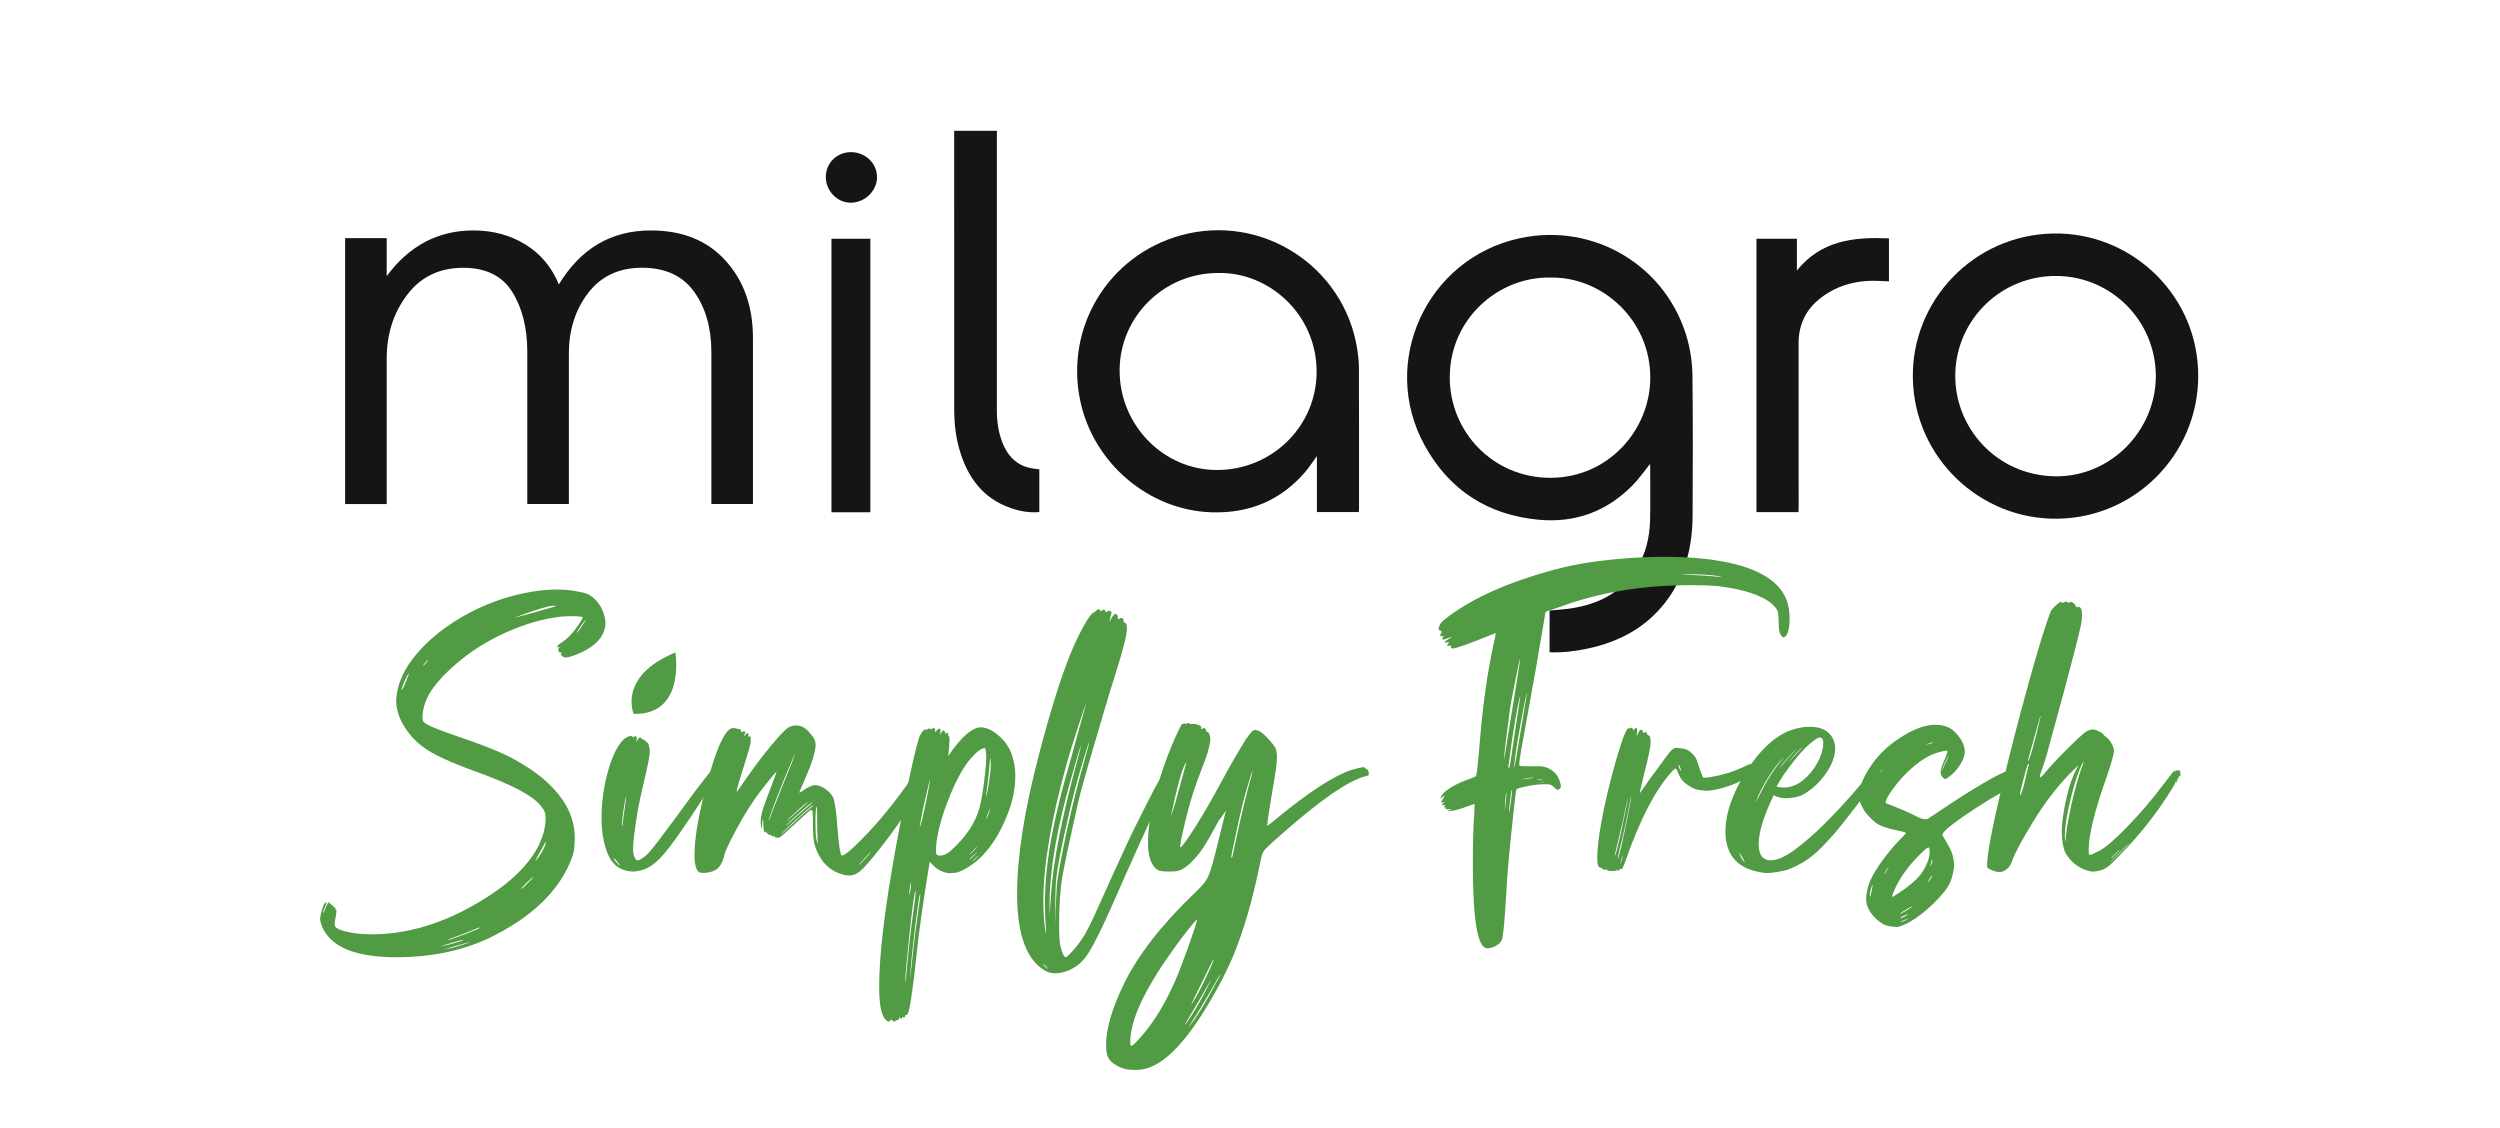 <?xml version="1.0" encoding="utf-8"?>
<!-- Generator: Adobe Illustrator 27.3.1, SVG Export Plug-In . SVG Version: 6.00 Build 0)  -->
<svg version="1.1" id="Layer_1" xmlns="http://www.w3.org/2000/svg" xmlns:xlink="http://www.w3.org/1999/xlink" x="0px" y="0px"
	 viewBox="0 0 5340 2409.9" style="enable-background:new 0 0 5340 2409.9;" xml:space="preserve">
<style type="text/css">
	.st0{fill:#151515;}
	.st1{fill:#519B45;}
</style>
<g>
	<g>
		<path class="st0" d="M3309.9,1393.2c0-29.9,0-59.1,0-89.1c15.1-1.5,30.3-2.3,45.2-4.5c57.1-8.6,105.7-32,138.5-81.8
			c21.4-32.5,30.1-69.1,31-107.4c0.9-38.5,0.2-77,0.2-115.4c0-1.5-0.2-3-0.3-4c-12.3,15.2-23.3,31.3-36.8,45.1
			c-55.4,56.5-123,81.5-201.7,74c-108.5-10.3-190.6-63.6-242.9-158.7c-97.8-177.6,4.4-399.3,202.4-442.4
			c160.4-34.9,317.8,60.5,359.7,219.2c6.3,24,9.7,49.4,9.9,74.2c1.1,99.8,0.8,199.6,0.3,299.3c-0.3,63.1-14.2,122.7-51.1,175.2
			c-42.5,60.5-102.5,93.6-173.6,108.6C3364.3,1391.1,3337.5,1394.3,3309.9,1393.2z M3311.4,592.9c-110-2.2-214.2,87.1-214.7,212.4
			c-0.5,116.7,92.2,215.2,214.6,215.3c123.7,0.1,213.2-101.7,213.7-213.2C3525.5,684,3422.8,590.7,3311.4,592.9z"/>
		<path class="st0" d="M2902.4,1093.8c-30,0-59.2,0-89.5,0c0-39,0-77.9,0-119.6c-9.2,12.7-16.1,23.5-24.4,33.2
			c-52.5,61.5-119.6,89.3-200.2,86.9c-133.5-4-252.1-103.9-280.7-237.2c-33.8-157.6,60-312,215.3-354.6
			c172.2-47.2,347.9,66,376,242.4c2.2,13.8,3.7,27.8,3.8,41.8c0.3,100.1,0.2,200.1,0.2,300.2
			C2902.7,1088.8,2902.5,1090.7,2902.4,1093.8z M2601.8,583.1c-115.9,0-210.2,93.4-210.3,208.3c-0.1,116.6,93.6,212.5,207.8,212.5
			c117.9,0.1,213.3-93.9,213-210.5C2812,670.3,2709.7,580.7,2601.8,583.1z"/>
		<path class="st0" d="M4695.4,803.2c-0.1,170.7-141.6,310.9-316.1,304.6c-164-6-299.3-144.3-293.3-316.5
			c5.6-161.9,142.6-298.1,316-292.4C4559.7,504.2,4695.5,633.9,4695.4,803.2z M4604.9,803.1c-0.5-117.4-93.7-210.7-208.1-213.6
			c-121-3-217.6,92.2-220.3,208.3c-2.7,115.9,88.6,218.4,214.5,219.6C4507.7,1018.6,4604.6,920.6,4604.9,803.1z"/>
		<path class="st0" d="M2220,1002.5c0,30.7,0,60.6,0,91.3c-21.4,1.8-41.7-1.8-61.4-8.7c-59.4-20.7-91.8-65.6-108.9-123.7
			c-8.3-28-11.4-56.8-11.5-85.8c-0.2-194.3-0.1-388.5-0.1-582.8c0-4.2,0-8.4,0-13.4c30.5,0,60.2,0,91.2,0c0,4.4,0,8.5,0,12.6
			c0,194.6,0,389.2,0,583.8c0,23.6,3,46.7,11.6,68.9c12.7,32.8,35.1,53.4,71.3,56.7C2214.5,1001.6,2216.7,1002,2220,1002.5z"/>
		<path class="st0" d="M3841.7,1093.9c-30.6,0-59.8,0-89.9,0c0-194.7,0-389,0-583.9c28.7,0,56.9,0,86.4,0c0,21.9,0,43.4,0,67.7
			c52.5-64.9,122.4-71.6,196.6-68.6c0,30.8,0,60.8,0,92c-4.9-0.3-10-0.5-15-0.8c-47.7-3.1-92.1,6.4-130.5,35.9
			c-31.6,24.3-47.6,56.8-47.5,97.1c0.2,116,0.1,232.1,0.1,348.1C3841.7,1085.3,3841.7,1089.1,3841.7,1093.9z"/>
		<g>
			<path class="st0" d="M1776,510c27.9,0,55.1,0,83.1,0c0,194.7,0,389.1,0,584.2c-27.6,0-55.1,0-83.1,0
				C1776,899.3,1776,704.9,1776,510z"/>
			<path class="st0" d="M1817.8,325c31,0.1,55.5,23.8,55.5,53.6c0,29.2-26.3,54.6-56.5,54.4c-28.8-0.2-53.1-25.6-52.9-55.4
				C1764.1,348,1787.8,324.9,1817.8,325z"/>
		</g>
		<g>
			<path class="st0" d="M1608.3,721.6v355h-88.8V752c0-51.6-12.3-94.5-36.8-128.7s-61.7-51.4-111.6-51.4c-49,0-87.3,18-114.8,53.9
				s-41.2,79.2-41.2,130v320.8h-88.8V752c0-51.6-10.8-94.5-32.3-128.7S1037.7,572,989.5,572c-50.7,0-90.7,19.2-119.8,57.7
				c-29.2,38.5-43.7,83.9-43.7,136.3v310.7h-88.8V508.6h88.8v81.2c48.2-65.1,109.9-97.6,185.1-97.6c41.4,0,78.4,9.9,110.9,29.8
				c32.5,19.9,56.4,48.4,71.7,85.6c46.5-76.9,112-115.4,196.5-115.4c67.6,0,120.9,21.6,159.8,64.7
				C1588.8,599.9,1608.3,654.8,1608.3,721.6z"/>
		</g>
	</g>
	<g>
		<g>
			<path class="st1" d="M846.9,2044.7c-87.6,0-140.5-21.8-159-65.5c-2.8-7.3-4.2-13.1-4.2-17.3c0.5-4.2,1.4-9,2.8-14.3
				c1.4-5.3,3-10,4.8-14.2c1.8-4.1,3.2-6.2,4.4-6.2c0.9,0.2,1.4,0.9,1.4,2.1c-0.2,1.4-1.5,5.1-3.9,11c-2.1,4.7-3.2,7.6-3.2,8.5
				l0.4,1.8l3.9-8.1c4-10.6,6.7-15.9,8.1-15.9c0.7,0,1.1,0.5,1.1,1.4l-1.1,3.2c0.7-0.5,1.4-0.9,2.1-1.2c0.7-0.4,1.3-0.5,1.8-0.5
				c0.2,0,0.4,0.3,0.5,0.9c0.1,0.6,0.2,1.2,0.4,1.8c0.1,0.6,1.1,0.9,3,0.9c0.7,0.2,1.1,0.8,1.2,1.6c0.1,0.8,0.3,1.5,0.5,2.1
				c0.2,0.6,1.3,0.9,3.2,0.9c0.5,0,0.8,0.9,1.1,2.8c0.2,1.9,0.7,2.9,1.4,3c0.7,0.1,1.1,0.9,1.1,2.3c-0.5,6.8-1.3,12.6-2.5,17.3
				c-0.7,3.5-1.2,6.8-1.4,9.9c0,1.9,0.2,3.5,0.7,4.8c0.5,1.3,1.2,2.4,2.1,3.4c5,4,14.8,7.4,29.6,10.3c14.7,2.8,30.3,4.2,46.6,4.2
				c77.2,0,154.7-23.6,232.6-70.8c33.3-20.1,60.2-40.4,80.7-60.9s35.4-40.7,44.6-60.5c9.2-19.8,13.8-38.6,13.8-56.3
				c0-5.2-0.8-9.7-2.3-13.5c-1.5-3.8-4.1-7.7-7.6-11.7c-16.1-21.7-62-46.1-137.7-73.3c-42.5-15.3-73.9-28.8-94.3-40.4
				c-20.4-11.6-36.6-25-48.7-40.4c-19.1-23.6-28.7-47.8-28.7-72.6c1.6-29.7,13.1-58.6,34.3-86.7c21.2-28.1,48.8-53.5,82.7-76.1
				c33.9-22.7,70.7-40.5,110.6-53.5c42.2-13.2,80.7-19.8,115.4-19.8c11.3,0,22.2,0.7,32.6,2.1c13.9,2.1,24,4.2,30.3,6.4
				c6.3,2.1,12.1,5.9,17.5,11.3c7.3,6.8,13.1,15,17.3,24.6c4.2,9.6,6.4,19.1,6.4,28.5c-1.7,30.4-25.7,53.7-72.2,69.7
				c-5.2,1.7-9.4,2.5-12.7,2.5c-3.3-0.2-5.9-1.2-7.8-3c-1.9-1.8-2.8-3.2-2.8-4.4c0-0.7,0.2-1.2,0.7-1.4c0.5-0.2,1.1-0.6,1.8-1.1
				c0-0.2-0.8-0.5-2.5-0.7c-2.8,0-4.2-0.5-4.2-1.4l0.4-1.1c0-0.7-0.3-1.2-0.9-1.4c-0.6-0.2-0.9-0.6-0.9-1.1c0.2-2.4,1.5-4.5,3.9-6.4
				l-4.6,0.4c-0.9-0.2-1.4-0.7-1.4-1.4c0.5-2.4,3.7-5.3,9.6-8.9c12.5-8,24.4-20.5,35.8-37.5c6.4-10.1,9.6-15.5,9.6-15.9
				c0-1.9-7.7-2.8-23-2.8c-7.3,0-14.6,0.2-21.9,0.7c-38.5,4.2-78,15.5-118.6,33.6c-40.6,18.2-76.7,41-108.3,68.3
				c-21.2,18.2-38.1,36.2-50.6,54.2c-12.5,17.9-19.4,37.6-20.5,59.1c0.2,3.5,0.9,6.4,1.9,8.5c1.1,2.1,4.2,4.6,9.4,7.4
				c9.4,5.4,34,14.9,73.6,28.3c33,11.3,59.9,21.5,80.5,30.6c20.6,9.1,39.5,19.2,56.5,30.3c32.3,20.3,57.7,43.4,76.1,69.2
				c18.4,25.8,27.6,54,27.6,84.4c-0.5,10.6-0.9,17.9-1.4,21.9c-0.5,5-1.7,10.3-3.5,15.9c-25.7,72.7-86.7,131.8-183,177.4
				C982.4,2031.8,918.2,2044.7,846.9,2044.7z M857.9,1474c1.6,0,6.8-11.6,15.6-34.7v-0.7c-1.2,0.2-4,5-8.3,14.2
				c-4.4,9.2-6.8,16.1-7.3,20.5V1474z M903.6,1422.7c0.5,0,2.5-2.1,6-6.2c3.5-4.1,5.4-6.5,5.7-7.3c-1.9,1.2-3.7,2.7-5.5,4.6
				c-1.8,1.9-3.2,3.7-4.4,5.3c-1.2,1.7-1.9,2.8-2.1,3.5H903.6z M940.4,2021.7c7.3-1.4,14.7-3.1,22.3-5.1c7.6-2,13.9-3.8,19.1-5.5
				c5.2-1.7,8-2.8,8.5-3.5l-0.4-0.4c-1.7,0-10.2,2.3-25.5,6.9C949.1,2018.7,941.1,2021.2,940.4,2021.7z M949.6,2028
				c0.9,0,4.8-0.8,11.5-2.3c6.7-1.5,15.4-4,26-7.3c10.6-3.3,16-5.3,16.3-6c-0.5,0-2.7,0.5-6.5,1.6c-3.9,1.1-8.9,2.5-14.9,4.2
				c-6,1.8-10.7,3.1-14,3.9C964.7,2023,958.6,2025,949.6,2028z M957.1,2007.9c2.1,0,13.7-4,34.9-12c21.1-8,32.2-12.9,33.1-14.5
				l-0.7-0.4l-4.2,1.4c-3.3,1.6-16.5,7-39.7,15.9c-16.1,5.7-24.1,8.9-24.1,9.6H957.1z M1098,1319.6c1.9-0.2,17-4.2,45.3-12
				c29.3-8.3,43.9-12.5,43.9-12.7c-0.2-0.5-0.7-0.8-1.2-0.9c-0.6-0.1-1.2-0.2-1.8-0.2c-0.6,0-1.1,0-1.6,0c-9.9,0-34.2,7.2-72.9,21.6
				C1103,1318,1099.1,1319.4,1098,1319.6z M1112.8,1898.8c2.4-0.7,6.6-4.2,12.7-10.6c8-7.8,12.6-13,13.8-15.6
				c-0.7,0-4.2,3.2-10.6,9.6l-5,4.6C1116.5,1894.1,1112.8,1898.1,1112.8,1898.8z M1143.6,1839c0.2,0,1.1-0.9,2.5-2.7
				c1.4-1.8,3.2-4.1,5.3-6.9c3.8-5.2,7.1-10.9,10.1-17c2.9-6.1,4.7-10.9,5.1-14.2v-0.4c-0.9,0-5.3,7.3-13.1,21.9
				c-5.7,10.4-9,16.6-9.9,18.8V1839z M1232.1,1351.8c1.6-1.2,5.1-5.7,10.4-13.6c5.3-7.9,8.2-12.6,8.7-14c-0.7,0-2.1,1.4-4.1,4.1
				c-2,2.7-4.3,5.9-6.9,9.6c-2.6,3.7-4.6,6.7-6,9c-1.4,2.4-2.2,3.9-2.5,4.6L1232.1,1351.8z"/>
			<path class="st1" d="M1352.1,1861.7c-3.1,0-7.1-0.5-12-1.4c-19.8-3.8-34-16.4-42.5-37.9c-8.5-21.5-12.7-46.4-12.7-74.7
				c0-33.5,4.4-66.4,13.3-98.6c8.9-32.2,19.6-54.9,32.4-68.2c2.8-2.8,5.8-5,9-6.5c3.2-1.5,5.8-2.3,8-2.3c1.6,0,2.8,0.5,3.5,1.4
				c0.2,0.7,0.7,1.1,1.4,1.1c0.5,0,1.2-0.4,2.1-1.1c0.9-0.7,1.8-1.1,2.5-1.1c2.1,0.2,3.2,2,3.2,5.3l-1.1,7.8c0.2,0,0.9-1.3,2.1-3.9
				c1.9-4.2,3.8-6.4,5.7-6.4c0.9,0,2,0.7,3.2,2.1c0.7,0.7,1.5,1.4,2.3,1.9c0.8,0.6,1.5,0.9,1.9,0.9h0.7c0.5,0,1.1,0.2,1.8,0.7
				c0.7,0.5,1.3,1.1,1.8,1.8c0.5,1.2,1.1,2.1,1.9,2.7c0.8,0.6,1.5,0.9,1.9,0.9c0.7,0,1.5,1,2.3,3c0.8,2,1.5,4.4,2.1,7.3
				c0.6,2.8,0.9,5.7,0.9,8.5s-0.3,6.4-0.9,10.8c-0.6,4.4-1.8,10.9-3.7,19.6c-1.9,8.7-4.6,20.8-8.1,36.1c-5.9,25-10.2,44.7-12.7,59.1
				c-2.6,14.4-5.1,30.8-7.4,49.2c-1.9,14.4-2.8,25.5-2.8,33.3c0,9,1.4,15.6,4.2,19.8c1.4,3.1,3.3,4.6,5.7,4.6
				c2.4,0,5.8-1.5,10.3-4.6c4-2.4,8.4-6.2,13.3-11.5c4.8-5.3,11.6-13.6,20.2-24.8c8.6-11.2,20.5-27.1,35.6-47.6
				c18.6-25.7,32.9-45.2,42.8-58.4c9.9-13.2,21-27.5,33.3-42.8c1.9-2.4,3.8-4.4,5.7-6c1.9-1.6,3.4-2.6,4.6-2.8c0.9,0,2,0,3.2,0
				c1.2,0,2.2-0.1,3.2-0.4h0.7c1.9,0,3.4,0.8,4.6,2.5l0.4,1.1c0,1.4-1.9,5.4-5.8,11.9c-3.9,6.5-11,17.8-21.4,33.8
				c-29.5,45.8-52.9,80.7-70.3,104.8s-31.6,40.8-42.8,50.1c-11.2,9.3-22.4,14.9-33.5,16.8c-3.3,0.7-6,1.2-8,1.6
				C1356,1861.5,1354,1861.7,1352.1,1861.7z M1324.5,1848.9c0-0.5-1.4-2.5-4.2-6c-1.4-1.9-2.8-3.6-4.2-5.1c-1.4-1.5-2.5-2.7-3.2-3.4
				l-1.8-1.4l-0.4,0.4l1.1,2.5c0.7,1.2,2,2.8,3.9,5c1.9,2.1,3.7,4,5.5,5.7C1322.9,1848.1,1324.1,1848.9,1324.5,1848.9z
				 M1328.8,1764.6c0.5,0,0.9-2.5,1.4-7.4c0.5-3.5,1.1-8.5,1.9-14.9c0.8-6.4,1.7-12.6,2.7-18.8c0.7-5.4,1.4-10.2,1.9-14.3
				c0.6-4.1,0.9-6.7,0.9-7.6v-0.4c-0.5,0-1.2,2.7-2.3,8c-1.1,5.3-2.1,11.6-3.2,18.8c-1.1,7.2-1.9,14.2-2.7,20.9
				c-0.7,6.7-1.1,11.4-1.1,14L1328.8,1764.6z"/>
			<path class="st1" d="M1814.5,1870.1c-4.7,0-10-0.8-15.9-2.5c-29.3-8.7-49-30.4-59.1-65.1c-2.1-7.3-3.2-24.1-3.2-50.3
				c0-14.9-0.8-22.3-2.5-22.3c-1.4,0-3.7,1.3-6.9,3.9c-3.2,2.6-14.1,12.5-32.7,29.7c-16.3,15.1-25.4,23.2-27.3,24.3
				c-1.9,1.1-4,1.6-6.4,1.6c-3.8,0-5.7-0.6-5.7-1.8l0.4-1.1l-0.7-0.4l-3.9,0.7c-0.9,0-1.4-0.4-1.4-1.1c0-0.7-1.7-1.5-5.1-2.5
				c-3.4-0.9-5.7-2.7-6.9-5.3c-0.5-1.2-0.8-1.8-1.1-1.8c-0.2,0-0.4,0.4-0.5,1.1c-0.1,0.7-0.3,1.1-0.5,1.1c-3.1,0-4.6-5.8-4.6-17.3
				c0-7.1-0.4-10.6-1.1-10.6c-0.5,0-0.9,3.1-1.2,9.2c-0.4,6.1-0.9,9.2-1.6,9.2c-0.9,0-1.5-4.1-1.8-12.4c0-8.3,1.5-17.4,4.6-27.4
				c3.1-10,9.2-26.8,18.4-50.4c7.3-19.1,11-29.1,11-30.1c-1.7,0.5-10.4,10.7-26.2,30.8c-20.8,26.2-40,55.7-57.7,88.5
				c-15.3,28.3-24.3,46.9-26.9,55.6c-4.2,19.4-11.5,31.3-21.6,35.8c-6.6,3.5-14.7,5.3-24.4,5.3c-3.8,0-6.7-0.5-8.9-1.4
				c-6.4-5.2-9.6-17.3-9.6-36.5c0-33.3,7-77.2,20.9-131.7c23.6-93.2,44.1-139.8,61.6-139.8c3.1,0,5.9,0.5,8.5,1.4
				c0.5,0.5,1.8,0.7,4.1,0.7c2.2,0,3.5,1.1,3.9,3.4c0.4,2.2,0.9,3.4,1.6,3.4c2.4-1.2,4.1-1.8,5.3-1.8c1.9,0,2.8,0.6,2.8,1.8
				c0,0.5-1.2,3.5-3.5,9.2c4.2-4.7,6.8-7.1,7.8-7.1c1.6,0.7,2.5,1.9,2.5,3.5l-0.7,3.2c0,0.5,0.2,0.7,0.7,0.7l3.2-0.7
				c0.9,0,1.4,0.9,1.4,2.8c0,5.4-0.2,9.9-0.7,13.5c-1.2,5.9-5,18.9-11.3,38.9c-12.3,38.2-18.4,59.4-18.4,63.4
				c1.6-0.9,6.8-8,15.6-21.2c18.6-27.1,37.2-52,55.6-74.5c18.4-22.5,31.7-36.5,40-42c5.2-2.8,10.5-4.2,15.9-4.2
				c9.9,0,18.6,4.1,26.2,12.4l2.1,2.5c9,9,13.5,17.7,13.5,26.2c0,14.6-7.6,39.2-22.7,73.6c-8,17.7-12,27.4-12,29
				c0.7,0,2.8-1.2,6.4-3.5c11.8-8.5,21.2-12.7,28.3-12.7c6.8,0.5,13.8,3.2,20.9,8.1c7.1,5,12.4,10.7,16.1,17.3
				c3.7,6.6,6.8,27.3,9.4,62c3.1,42,6.4,63,9.9,63c5.4,0,19.6-11.7,42.5-35c37.3-37.8,72.8-81.4,106.6-131
				c5.7-8.5,9.9-12.7,12.7-12.7c3.1,0,4.6,0.4,4.6,1.1s0.1,1.1,0.4,1.1c0.7,0,1.6-0.4,2.7-1.2c1.1-0.8,1.7-1.2,1.9-1.2l-1.4,4.2
				c0.5,0,1.2-0.4,2.1-1.1c0.9-0.7,1.6-1.1,2.1-1.1c0.5,0,0.7,0.7,0.7,1.9c0,1.3,0.5,1.9,1.6,1.9c1.1,0,1.8,1.3,2.3,3.9
				c0,5.9-5.8,18.8-17.5,38.6c-11.7,19.8-26.1,42-43.4,66.4c-17.2,24.4-34.6,47.1-52,68.2c-12,14.6-21.5,24.8-28.3,30.4
				C1828.9,1867.3,1821.8,1870.1,1814.5,1870.1z M1642.1,1752.3c1.2-1.2,3.2-6.3,6-15.2c1.2-3.5,7-18.1,17.3-43.5
				c0.5-1.6,1.1-3.2,1.8-4.6c20.3-49.3,30.4-75.2,30.4-77.5c-0.9,0.9-9,19.8-24.1,56.6C1652.6,1720.2,1642.1,1748.2,1642.1,1752.3z
				 M1668.3,1782c1.2-0.5,9.1-7.6,23.7-21.2c13.7-13.2,24.9-23.2,33.6-30.1c7.6-5.9,11.3-9.4,11.3-10.6c-0.9,0-3.7,1.9-8.1,5.7
				c-10.4,8.5-22.5,19.4-36.5,32.6C1676.3,1773.4,1668.3,1781.3,1668.3,1782z M1677.9,1764.6c0.7-0.2,5-3.9,12.7-11
				c14.2-13,24.7-22.2,31.5-27.6c9.2-7.6,13.8-11.6,13.8-12c-2.4,0-12.3,7.8-29.7,23.4C1692.7,1749.2,1683.3,1758.3,1677.9,1764.6z
				 M1680,1754.4l47.4-42.1c-0.2,0-2.2,1.3-6,3.9c-2.6,1.7-6.4,4.7-11.3,9.2C1690,1743.5,1680,1753.2,1680,1754.4z M1746.5,1802.2
				v-1.8c-0.7-18.9-1.1-35.6-1.1-50.3c0-18.4-0.2-27.6-0.7-27.6c-1.9,1.9-2.8,12.7-2.8,32.6c0,18.4,0.6,30.9,1.9,37.4
				C1745.2,1798.9,1746.1,1802.2,1746.5,1802.2z M1835,1847.5c0.7-0.2,5.4-5.1,14.2-14.5c7.6-8.5,11.3-13.1,11.3-13.8
				c-0.7,0-5.4,5-14.2,14.9C1838.8,1842.1,1835,1846.5,1835,1847.5z"/>
			<path class="st1" d="M1910.8,2182.4c-1.2,0-2.8-0.9-5-2.8c-1.2-1.2-2.1-1.8-2.8-1.8c-0.5,0-0.9,0.7-1.4,2.1
				c-0.5,1.4-1.4,2.1-2.8,2.1c-1.4,0-3.4-0.9-6-2.8c-9.9-8-14.9-32.2-14.9-72.6c0-67.3,12-167.1,36.1-299.5
				c20.8-114.2,37.2-191.5,49.2-231.9c5.2-11.3,9.7-17,13.5-17l1.4,0.4c1.6,0,2.9-0.5,3.7-1.4c0.8-0.9,1.6-1.4,2.3-1.4
				s1.4,0.3,1.9,0.9c0.6,0.6,1.2,0.9,1.9,0.9c0.5,0,2.6-0.9,6.4-2.8c0.7,0,1.4,0.5,1.9,1.4c0.6,0.9,1,1.9,1.2,3
				c0.2,1.1,0.4,2.1,0.4,3.2c0,1.1,0.2,1.6,0.7,1.6c0.2,0,0.8-1.1,1.8-3.2c1.9-2.8,3.9-4.2,6-4.2c1.9,0,2.8,0.8,2.8,2.5l-1.1,11
				c0.2,0,0.9-1.4,2.1-4.2c1.6-3.8,3.4-5.7,5.3-5.7c1.4,0,2.5,1.4,3.2,4.2c0.5,1.9,0.9,2.8,1.4,2.8c0.5,0,0.9-0.4,1.4-1.1
				c0.5-0.7,0.9-1.1,1.4-1.1c1.6,0,2.5,1.2,2.5,3.7c0,2.5,0.5,3.8,1.4,3.9c0.9,0.1,1.4,2.7,1.4,7.6c0,7.8-0.9,19.5-2.8,35
				c13-19.8,26-35.4,38.9-46.7c11.6-9.9,21.8-14.9,30.8-14.9c11.8,0.2,24.3,5.9,37.4,17c13.1,11.1,22.4,24.1,28,38.9
				c5.5,14.9,8.3,30.7,8.3,47.4c0,26-5,52-14.9,78.2c-23.4,61.1-55.4,102.1-95.9,122.8c-4.5,2.4-8.3,4-11.3,5
				c-4.5,1.4-10.9,2.1-19.1,2.1c-4,0-8.6-1.1-13.8-3.2c-6.1-2.4-11.3-5.3-15.6-8.9l-4.2-3.9c-2.8-2.6-5.5-5.4-8.1-8.5
				c-6.8,42.2-12.7,80.1-17.5,113.6c-4.8,33.5-8.7,64.9-11.5,94.2c-2.4,24.3-5.9,52.3-10.6,83.9c-3.5,24.1-6.8,36.1-9.9,36.1
				l-1.4-0.4c-0.9,0-1.4,0.6-1.4,1.8c0,1.2-0.3,2.1-0.9,2.8c-0.6,0.7-1.4,1.1-2.3,1.1c-0.7,0-1.2-0.3-1.6-0.9
				c-0.4-0.6-0.6-0.9-0.9-0.9c-0.5,0-0.9,0.8-1.4,2.3c-0.5,1.5-1.2,2.3-2.1,2.3c-1.6,0-2.5-1.9-2.5-5.7c-0.2,0-0.6,1.1-1.1,3.2
				c-0.5,3.5-1.9,5.3-4.4,5.3c-2.5,0-3.7,0.5-3.7,1.4C1912.6,2181.9,1912,2182.4,1910.8,2182.4z M1934.2,2098.9
				c0.2,0,1.3-11.2,3.2-33.6c3.3-37.5,7.9-77.8,13.8-120.7c3.1-20.1,4.6-34.2,4.6-42.5c-2.1,0-6.5,30.9-13.1,92.8
				c-5.9,55.9-8.9,89.3-8.9,100.2C1933.8,2097.6,1933.9,2098.9,1934.2,2098.9z M1942,1912.6c0.2,0.2,0.9-2.4,2.1-7.8
				c0.5-3.5,0.9-7,1.4-10.3c0.5-3.3,0.7-5.8,0.7-7.4l-0.4-1.1c-0.5,0-1.2,2.7-2.1,8.1C1942.6,1903.7,1942,1909.8,1942,1912.6z
				 M1943.7,2091.8c0.2,0,0.8-4.7,1.8-14.2l5-46c1.9-19.4,4.9-43.3,9-71.7c4.1-28.4,6.2-44.3,6.2-47.6l-0.4-2.1
				c-0.7,0-2,6.6-3.9,19.8c-4.2,28.1-8.6,63.5-13.1,106.2C1946,2058.4,1944.4,2076.9,1943.7,2091.8z M1964.3,1767.8
				c0.5,0,2.2-5.4,5.3-16.3c0-0.9,0.1-1.7,0.4-2.3c0.2-0.6,0.4-1,0.4-1.2c1.2-6.6,2.7-13.7,4.6-21.2c2.1-9.7,4-18.9,5.7-27.6
				c1.6-8.7,3.1-16.3,4.2-22.8c1.2-6.5,1.8-10.2,1.8-11.2c-0.5,0-1.5,3.7-3.2,11C1972.8,1720.5,1966.4,1751.1,1964.3,1767.8z
				 M2007.5,1827.7c7.1,0,14.5-3.2,22.3-9.6c32.3-28.8,53-59.2,62-91.3c4.7-17.2,9-43.3,12.7-78.2c1.4-12.3,2.1-22.9,2.1-31.9
				c0-10.4-0.9-16.6-2.8-18.8c-7.6,0-18.3,8.1-32.2,24.4c-15.3,18.2-30.9,47.4-46.7,87.8c-17.2,44.4-25.8,81-25.8,109.7
				C1999.4,1825.1,2002.3,1827.7,2007.5,1827.7z M2070.1,1836.2l3.5-2.1c5-4.5,9.7-9.1,14.2-13.8c-0.9,0-3.4,2-7.4,6
				C2073.5,1832.2,2070.1,1835.5,2070.1,1836.2z M2070.5,1825.9c0.7,0,3.9-3.1,9.6-9.2c3.3-3.3,6.1-6.7,8.5-10.3
				c-0.2,0-2.7,2.5-7.4,7.4C2074,1821.4,2070.5,1825.4,2070.5,1825.9z M2076.5,1840.1l3.2-2.1c1.2-0.9,2.7-2.2,4.4-3.7
				c1.8-1.5,3.4-3.1,4.8-4.6c1.4-1.5,2.7-2.9,3.9-4.1c-3.5,2.6-6.8,5.3-9.9,8.1C2078.6,1837.5,2076.5,1839.6,2076.5,1840.1z
				 M2106.2,1700.9c0.5,0,1.6-4.2,3.5-12.7c4.5-26.9,6.7-45.2,6.7-54.9c-0.5-9.7-0.9-14.5-1.4-14.5c-0.2,0-0.6,4.7-1.1,14.2
				l-4.2,40.4C2107.4,1689.8,2106.2,1699,2106.2,1700.9z M2106.6,1750.1c0.2,0,0.8-1,1.6-3c0.8-2,1.8-4.5,3-7.6
				c2.6-7.3,3.9-11.6,3.9-12.7c-0.5,0-2.1,3.8-5,11.3C2107.8,1743.8,2106.6,1747.8,2106.6,1750.1z"/>
			<path class="st1" d="M2253.9,2079c-6.8,0-13-1.3-18.4-3.9c-42-21.9-63-77.2-63-165.7c0-79.5,15.5-178.3,46.4-296.3
				c24.5-94.4,47.7-168,69.4-220.9c8.7-20.8,17.8-39.5,27.1-56.1c9.3-16.6,16.1-25.9,20.4-27.8c2.8-1.4,4.6-2.5,5.3-3.2
				c1.4-2.4,3.5-3.5,6.4-3.5c1.4,0,2.2,0.7,2.3,2.1c0.1,1.4,0.6,2.1,1.6,2.1c1.2,0,1.8-0.5,1.8-1.6c0-1.1,1.3-1.6,3.9-1.6
				c2.6,0,3.9,0.8,3.9,2.5c0,1.7,0.6,2.5,1.8,2.5c0.7,0,1.6-0.5,2.7-1.4c1.1-0.9,2.2-1.4,3.4-1.4c3.5,0,5.3,1.1,5.3,3.2
				c0,0.5-0.2,1.8-0.7,3.9c-0.5,2.1-1.1,4.6-1.8,7.4s-1.4,5.8-2.1,8.9c0.5,0,1.4-1.5,2.8-4.6c4.2-8.3,7.8-12.4,10.6-12.4
				c3.1,1.2,4.6,3.4,4.6,6.7c0,3.3,0.2,5,0.7,5c3.3-2.1,5.7-3.2,7.1-3.2c2.8,0,4.4,2.2,4.6,6.7c0,2.4,0.6,3.5,1.8,3.5h0.4
				c3.1,0,4.7,3.8,5,11.3c0,13.9-8,46.3-24.1,97c-7.3,22.4-16.1,51-26.2,85.7c-25.3,85-41.5,141.4-48.9,169.2
				c-3.3,12.7-7.7,31.7-13.1,57c-13.5,60.4-21.9,100.5-25.5,120.4c-4.7,28.8-7.1,64.2-7.1,106.2c0,20.1,0.9,34.8,2.8,44.3
				c4,15.8,7.8,23.7,11.3,23.7c1.2,0,3.9-2.1,8.1-6.4c9.2-9.2,17.8-19.7,25.8-31.5c9.2-13,21.8-37.9,37.9-74.7l27.3-60.5
				c22.2-49.3,39.7-86.6,52.4-111.9c21.9-43.7,34.8-69,38.6-76.1c3.8-7.1,9.9-17.5,18.4-31.2c5.7-9.2,11.4-13.8,17.3-13.8
				c3.5,0,5.5,2.1,6,6.4c0,2.6-0.9,5.7-2.8,9.2c-24.1,45.1-57.6,116.1-100.5,213.1c-25,57.1-41.5,94.1-49.6,110.8
				c-14.9,31.4-26.6,52.9-35,64.4c-6.8,9.4-14.4,16.9-22.7,22.3C2282.5,2074.3,2268,2079,2253.9,2079z M2238.3,2069.1l-1.8-2.5
				c-1.9-2.8-5.3-5.4-10.3-7.8C2233.1,2065.7,2237.1,2069.1,2238.3,2069.1z M2234.4,1994.4v-2.1c-1.7-28.6-2.5-49.3-2.5-62.3
				c0-56.2,7.9-118.7,23.7-187.6c2.8-12.7,5.5-24.3,8.1-34.7c2.8-12.5,13.8-52.5,32.9-120l23.7-86.4c-1.4,2.6-7.3,19.9-17.7,52
				c-9.9,29.7-17.6,54.4-23,74c-34,121.1-51,220.3-51,297.7c0,22.7,1.4,43.7,4.2,63C2233.7,1992.3,2234.2,1994.4,2234.4,1994.4z
				 M2242.2,1952.6c0.2,0,0.6-6.4,1.1-19.1l1.8-24.1c4.5-68.7,23.1-163.7,55.9-285c5.4-19.8,8.1-30.2,8.1-31.2
				c-1.7,1.7-9,25.6-21.9,71.9c-30.2,106.4-45.3,195.2-45.3,266.2L2242.2,1952.6z M2253.5,1976l1.1-28c1.4-32.6,2.4-51.9,2.8-58.1
				c2.4-20.8,9.2-57.9,20.5-111.5c12.5-56.9,25.1-107.6,37.9-152.2c7.1-25,10.6-38.6,10.6-40.7c-0.9,0.9-5.8,15.9-14.5,45
				c-10.4,33.5-20.5,72.1-30.4,115.8c-14.9,64-23.5,109-25.8,135.2C2254.7,1892.1,2254,1923.6,2253.5,1976z"/>
			<path class="st1" d="M2423.1,2285.4c-7.3,0-13.7-0.7-19.3-1.9c-5.5-1.3-11.5-3.7-17.9-7.3c-6.4-3.5-11.2-7.1-14.3-10.6
				s-5.5-7.8-6.9-12.9c-1.4-5.1-2.1-12-2.1-20.7c0-34.5,12.4-77.3,37.2-128.5c30.2-62.8,81.2-128.4,152.9-196.8
				c9.4-9,16.6-16.7,21.4-23.2c4.8-6.5,9.1-16,12.9-28.5c4.7-15.3,11.6-41.8,20.5-79.3c4-16.8,7.7-31.4,11-43.9
				c-8.7,12.5-13.7,19.4-14.9,20.5l-11.3,20.5c-10.2,19.1-19.7,34.8-28.7,47.1c-17.7,23.1-33.2,36.5-46.4,40
				c-3.8,1.2-10.4,1.8-19.8,1.8c-10.2,0-17.2-0.7-21.2-2.1c-4-1.4-7.9-4.5-11.7-9.2c-8.3-10.9-12.4-27.6-12.4-50.3
				c0-34,7.1-75.1,21.2-123.2s30.8-91,49.9-128.5c3.3-2.4,5.5-3.5,6.7-3.5c0.7,0,1.2,0.4,1.6,1.1s0.8,1.1,1.2,1.1
				c0.5-0.2,0.8-0.6,1.1-1.1c0.2-0.5,0.8-0.8,1.6-1.1c0.8-0.2,1.7-0.4,2.7-0.4c1.9,0,2.8,0.4,2.8,1.1s0.9,1.1,2.8,1.1l5-0.4
				c3.1,0,6.3,0.5,9.7,1.6c3.4,1.1,5.5,2.1,6.4,3c0.8,0.9,1.2,1.9,1.2,2.8l-0.7,2.5c0,0.7,0.5,1.1,1.4,1.1c0.7,0,1.4-0.4,2.1-1.2
				c0.7-0.8,1.4-1.2,2.1-1.2c1.2,0,2.4,0.7,3.7,1.9c1.3,1.3,1.9,2.7,1.9,4.2c0,1.5,0.6,2.3,1.8,2.3c2.1,0,3.8,1.8,5.1,5.5
				c1.3,3.7,1.9,7.4,1.9,11.2c-1.4,15.3-7.9,37.1-19.5,65.1c-12.3,31.6-22.1,61.8-29.4,90.6c-10.4,41.3-15.6,65.4-15.6,72.2
				c0,1.4,0.2,2.1,0.7,2.1c1.4,0,6.3-5.9,14.5-17.7c21.5-31.2,45.9-72.2,73.3-123.2c19.8-36.6,36.9-66.2,51.3-88.9l0.7-2.5l1.4-0.4
				c4.7-6.8,8.6-11.9,11.7-15.2c1.9-1.9,4.1-2.8,6.7-2.8c5.2,0,10.9,2.8,17.2,8.3c6.3,5.5,11.9,11.3,16.8,17.3c5,6,8,10.3,9.2,12.9
				c2.1,4.7,3.2,11.2,3.2,19.5c0,9.7-1.4,22.7-4.2,38.9c-11.1,65.1-16.6,101-16.6,107.6c1.2,0,8.3-5.4,21.2-16.3
				c68-55.9,121-90.3,159-103c13-3.8,21.7-5.7,26.2-5.7c1.6,0,2.5,0.5,2.5,1.4c0,0.9,1.3,1.9,3.9,2.8c2.4,1.7,3.5,3.4,3.5,5.1
				c0,1.8,0.3,2.8,0.9,3.2c0.6,0.4,1,0.8,1.2,1.2c0,0.2-0.5,0.4-1.4,0.4c-0.9,0-1.4,0.1-1.4,0.4c0.7,0.5,1.3,1.1,1.8,1.8
				c0,0.7-2.2,1.7-6.7,2.8c-37.1,9-98.9,51.9-185.5,128.9l-8.5,7.4c-8.7,7.8-15.1,13.8-19.1,17.9c-4,4.1-6.8,8.4-8.3,12.7
				c-1.5,4.4-3,10.7-4.4,18.9l-1.8,8.5c-15.1,72.5-33.4,135.1-54.9,188c-19.1,44.6-43.5,89.8-73.3,135.6
				c-41.1,62.3-79.3,97.9-114.7,106.9C2440.1,2284.6,2432.1,2285.4,2423.1,2285.4z M2416.4,2234.1c2.1,0,7.4-4.7,15.9-14.2
				c32.6-34.9,61.1-82.7,85.7-143.4c5.4-13.9,11.9-31.3,19.5-52c12.7-35.9,19.1-55.6,19.1-59.1l-0.4-0.7c-0.7,0-2.7,2-6,6
				c-13.7,16-29.7,37.1-48.1,63c-58.5,82.4-87.8,146.2-87.8,191.5C2414.2,2231.1,2414.9,2234.1,2416.4,2234.1z M2501.3,1742.3
				c0.5,0,2.2-5.1,5.3-15.2c1.2-4.2,2.5-8.4,3.9-12.4l23.7-86.4C2526.7,1635.4,2515.7,1673.4,2501.3,1742.3z M2530.4,2189.5
				c0.5,0.2,4.5-5.2,12-16.3c15.1-23.1,29.9-49.8,44.3-80c-0.5,0-7.8,12.5-21.9,37.5c-15.8,27.1-25.3,43.2-28.3,48.1
				C2532.4,2185.5,2530.4,2189,2530.4,2189.5z M2539.9,2193l11.3-15.2c2.8-4,5.8-8.4,8.9-13.3c3.1-4.8,5.7-9.1,8-12.7
				c2.2-3.7,5.5-9.2,9.7-16.6c4.2-7.4,8.6-15.2,12.9-23.2c4.4-8,8.1-15,11.2-20.9c3.1-5.9,4.6-9.1,4.6-9.6c-0.9,0-5.4,7.6-13.5,22.7
				c-19.6,34.7-35.8,61.5-48.5,80.4c-3.3,5-5,7.8-5,8.5H2539.9z M2544.2,2146.6c0.5,0,5-7.4,13.5-22.3c4-7.3,8.7-16.5,14-27.4
				c5.3-11,10-21.1,14.2-30.4c4.1-9.3,6.2-14.8,6.2-16.5l-0.4-0.4l-0.4,0.4C2559.9,2112.8,2544.2,2145,2544.2,2146.6z
				 M2630.5,1832.3c0.9,0,1.6-1.2,2.1-3.5c13-62.1,24.5-112.2,34.7-150.5c5.2-17.7,7.8-28.1,7.8-31.2c-0.9,0.9-5.3,14.9-13.1,41.8
				c-5.9,19.8-12,45-18.4,75.4c-9,41.1-13.5,63.1-13.5,66.2C2630.2,1831.7,2630.3,1832.3,2630.5,1832.3z"/>
			<path class="st1" d="M3179.3,2025.6h-2.5c-20.5,0-30.8-59.4-30.8-178.1c0-46.3,0.9-81.5,2.8-105.9l1.1-24.4
				c-0.7,0-7.6,2.4-20.7,7.1c-13.1,4.7-23,7.3-29.6,7.8l-7.8,0.4c0-0.5,1.5-1.2,4.6-2.3c3.1-1.1,4.6-1.7,4.6-1.9l-8.9,0.4
				c-3.1,0-4.7-0.4-5-1.1c0-0.5,0.9-1.2,2.8-2.1c0-0.2-0.9-0.4-2.7-0.5c-1.8-0.1-2.7-0.4-2.7-0.9c0-0.5,0.4-1.1,1.1-1.8
				s1.1-1.3,1.1-1.8c0-0.5-1.2-0.7-3.5-0.7c-2.4,0-3.5-0.2-3.5-0.7c0-0.5,1-1.6,3-3.5c2-1.9,3-2.9,3-3.2c-3.8,1.4-5.9,2.1-6.4,2.1
				c-0.7,0-1.1-0.2-1.1-0.7c0-1.2,1.1-3.3,3.2-6.4c2.8-4,4.2-6.5,4.2-7.4l-0.4-0.4c-0.5,0-1.8,0.9-3.9,2.8c-2.1,1.9-3.4,2.8-3.9,2.8
				c-0.5,0-0.7-0.2-0.7-0.7l2.5-5c3.5-5.9,10.7-12,21.4-18.4c10.7-6.4,23.2-12,37.4-17c7.1-2.4,12-4.5,14.9-6.4
				c1.4-2.4,3.8-23.4,7.1-63c6.6-83.6,16.5-155.5,29.7-216c3.5-15.6,5.3-24.3,5.3-26.2c-0.7,0-3.2,0.8-7.4,2.5
				c-49.3,20.1-77.7,30.1-85,30.1c-2.4,0-3.5-0.7-3.5-2.1l0.4-2.8c0-0.7-0.5-1.1-1.4-1.1l-5.3,0.4c-1.2,0-1.8-0.4-1.8-1.1
				s0.8-2,2.5-3.9c0.9-1.2,1.4-1.9,1.4-2.1c0-0.5-0.2-0.7-0.7-0.7l-6.4,1.1c-1.2,0-1.8-0.4-1.8-1.1c0-1.2,2.7-3.4,8.1-6.7
				c4.7-2.6,7.1-4.1,7.1-4.6c-0.9,0-4.1,1.1-9.6,3.2c-4.2,1.7-7.2,2.5-8.9,2.5c-1.4,0-2.1-0.5-2.1-1.4c0.5-1.2,1.1-2.3,1.8-3.4
				s1.1-1.8,1.1-2.3l-0.4-0.4c-0.9,0.5-2,0.7-3.2,0.7c-2.4,0-3.5-1.1-3.5-3.2c0-0.9,0.5-1.9,1.4-3c0.9-1.1,1.4-2.1,1.4-3
				c0-1.6-1.1-2.8-3.2-3.4c-2.1-0.6-3.2-1.6-3.2-3c0.7-5.4,2.5-9.9,5.3-13.3c2.8-3.4,8.4-8.2,16.6-14.3
				c55.2-40.6,129.7-73.5,223.4-98.8c29.5-7.8,56.3-13.3,80.4-16.6c54-7.6,106.3-11.3,156.8-11.3c52.2,0,97.1,4,134.9,12
				c78.4,16.5,121.8,48.6,130.3,96.3c1.4,7.8,2.1,15.7,2.1,23.7c0,8-0.7,15.4-1.9,22.1c-1.3,6.7-3.1,11.4-5.5,14
				c-2.4,2.6-4.2,3.9-5.7,3.9c-1.4,0-3-1.2-4.6-3.5c-3.8-4-5.7-13-5.7-27.1c0-14-0.9-23-2.7-26.7c-1.8-3.8-5.4-8.3-10.8-13.5
				c-21.9-19.1-61.2-32.1-117.9-38.9c-14.6-1.2-33.6-1.8-57-1.8c-101.3,0-193.5,15.2-276.9,45.7c-18.9,6.6-29.2,10.1-30.8,10.4
				c-1.7,0.4-3.1,5.4-4.2,15c-12.7,76.7-24.7,144.8-35.8,204.3c-12,64-18.1,99.7-18.1,107.3c0,0.9,0.3,1.9,0.9,2.8
				c0.6,0.9,3.9,1.4,10.1,1.4h34c6.4,0.2,12,1.7,17,4.2c11.6,5.4,19.5,13.8,23.7,25.1c2.1,5.4,3.2,9.7,3.2,12.7
				c0,3.5-1.3,5.9-3.9,7.1c-1.2,0.7-2.2,1.1-3.2,1.1c-0.9,0-1.9-0.4-3-1.2c-1.1-0.8-2.5-2.2-4.4-4.1c-1.9-1.9-3.5-3.3-5-4.2
				c-1.4-0.9-3.1-1.6-5-1.9c-1.9-0.4-5.4-0.5-10.6-0.5c-13.2,0-28.8,2.1-46.7,6.4c-7.6,1.7-11.9,3.2-12.9,4.8
				c-1.1,1.5-3.4,19.4-6.9,53.6c-8.3,75.3-13.3,132.5-15.2,171.7c-3.1,54.3-6,85.9-8.9,94.9c-2.1,6.1-6.7,10.9-13.8,14.2
				C3189.7,2023.2,3184.5,2024.9,3179.3,2025.6z M3212.6,1623.4c0.2,0,3.3-18.9,9.2-56.6l18.1-111.5c4.7-30,7.1-46.3,7.1-48.9
				c-0.7,0.2-3.9,15-9.6,44.3c-6.8,33.5-10.9,54.4-12,62.7c-1.4,9.9-4.6,35.2-9.6,75.8C3213.6,1607,3212.6,1618.4,3212.6,1623.4z
				 M3214,1731l1.8-12.7c0.5-4.7,0.9-9.2,1.4-13.5c0.5-4.2,0.7-7.1,0.7-8.5c0-2.1-0.1-3.2-0.4-3.2c-0.2,0-0.7,2.6-1.4,7.8
				C3215.2,1708.7,3214.5,1718.7,3214,1731z M3223.2,1640.7c0.9,0,2.2-5.9,3.9-17.7c1.9-13.9,3.9-27.5,6-40.7l14.2-94.5
				c0-0.2-0.1-0.4-0.4-0.4c-0.2,0-1.3,4.3-3.2,12.9c-1.9,8.6-4,19.4-6.2,32.2c-2.2,12.9-4.4,25.8-6.4,38.9
				c-2,13.1-3.6,24.3-4.8,33.5c-0.9,7.1-1.8,13.5-2.5,19.3c-0.7,5.8-1.3,9.5-1.8,11.2C3222.1,1639,3222.5,1640.7,3223.2,1640.7z
				 M3223.2,1736.7c0.2,0,0.7-1.9,1.4-5.8s1.4-8.6,2.1-14.2c0.7-5.5,1.4-10.7,1.9-15.6c0.6-4.8,0.9-8.2,0.9-10.1
				c0-1.9-0.2-2.9-0.7-3.2c-0.9,0.9-2.6,13.8-5,38.6L3223.2,1736.7z M3234.5,1639c0.7,0,4.6-21.8,11.7-65.5
				c2.1-13.7,4.4-27.1,6.7-40.4c5.7-32.8,8.5-50.2,8.5-52c-0.7,0-2.2,6.3-4.6,18.8c-13,65.8-20.5,111.8-22.7,137.7L3234.5,1639z
				 M3250.5,1664.8c0.9,0,4.4-0.5,10.3-1.4l6-0.7c6.1-0.9,9.2-1.6,9.2-2.1c-4,0-9.3,0.6-15.9,1.8l-10.3,2.1
				C3249.7,1664.7,3250,1664.8,3250.5,1664.8z M3289,1666.2c4.2,0,6.5-0.1,6.7-0.4c-2.1-0.5-4.2-0.7-6.4-0.7c-2.4,0-4.6,0.2-6.7,0.7
				C3282.7,1666.1,3284.8,1666.2,3289,1666.2z M3294,1670.8c4,0,6.1-0.1,6.4-0.4l-6.4-0.4l-6.4,0.4
				C3287.6,1670.7,3289.7,1670.8,3294,1670.8z M3677.1,1232.2c0-0.2-1.5-0.7-4.6-1.4c-18.6-2.8-39.9-4.2-63.7-4.2l-18.1,0.4
				c0,0.2,8,0.6,24.1,1.1c23.6,1.2,38,2.1,43.2,2.8C3666.2,1231.7,3672.6,1232.2,3677.1,1232.2z"/>
			<path class="st1" d="M3442,1860.6c-4.2,0-7-0.5-8.1-1.6c-1.2-1.1-2.6-1.6-4.2-1.6l-2.8,0.4c-1.9,0-4-1.4-6.4-4.2h-1.4
				c-5,0-7.4-6.5-7.4-19.5c0-19.6,2.8-44.6,8.3-75.1c5.5-30.4,12.3-61.1,20.2-92c7.9-30.9,15.5-57.2,22.7-78.9
				c7.2-21.7,12.4-32.6,15.8-32.6l1.8,0.4c0.7,0,2.2-0.6,4.6-1.8c0.7,0,1.5,0.9,2.5,2.7c0.9,1.8,1.6,2.7,2.1,2.7
				c0.5-0.7,0.9-1.4,1.2-1.9c0.4-0.6,0.9-1.2,1.8-1.8c0.8-0.6,1.6-0.9,2.3-0.9c1.4,0,2.1,1.3,2.1,3.9l-1.1,12.4
				c0,0.2,0.1,0.4,0.4,0.4c3.3-7.1,5.5-11.2,6.7-12.4l1.8-0.4c1.2,0,2.3,0.5,3.4,1.4c1.1,0.9,1.6,2.1,1.6,3.5c0,1.4,0.2,2.1,0.7,2.1
				c0.5,0,0.9-0.2,1.4-0.7c1.2-1.2,2.1-1.8,2.8-1.8c1.2,0,2.2,1.3,3.2,3.9c0.2,0.9,0.7,1.8,1.4,2.5c0.7,0.7,1.4,1.1,2.1,1.1
				s1.4,0.6,2.1,1.8c1.4,3.1,2.1,6.8,2.1,11.3c0,10.6-4.5,33.2-13.5,67.6c-6.6,26.9-9.9,41.3-9.9,43.2c0.2,0,4.2-5.5,12-16.6
				c6.8-10.4,14.3-20.8,22.3-31.2c5.9-7.8,12.6-17,20.2-27.6c6.4-9,11.4-15.1,15.2-18.4c3.3-2.4,6.4-3.5,9.2-3.5
				c9.9,0.7,17,1.9,21.2,3.7c4.2,1.8,8.3,4.7,12,8.7c4.5,4,7.8,8.6,9.9,13.8l6.7,20.2c1.6,4.2,3,7.8,4.1,10.8c1.1,3,1.8,4.8,2.1,5.5
				s1.6,1.1,3.7,1.1c2.8,0,7.8-0.6,14.9-1.8c24.5-4.2,46.3-10.9,65.1-19.8c10.4-5,16-7.4,17-7.4c0.7,0.2,1.8,0.4,3.2,0.4
				c5.2,0,7.8,0.6,7.8,1.8l-0.4,1.1l0.7,0.4l2.8-0.7c0.2,0,0.4,0.1,0.4,0.4c0,0.5-0.6,1.9-1.8,4.2l0.7,0.4l2.8-0.7
				c0.2,0,0.4,0.1,0.4,0.4l-0.4,1.4c0,0.5,0.5,1.2,1.4,2.1c0,1.9-6.5,7-19.5,15.2c-16.5,10.2-35.4,18.3-56.6,24.4
				c-14.2,4-26.1,6-35.8,6c-9.7-0.7-17-1.9-21.9-3.5c-5-1.6-10.2-4.3-15.8-8c-5.5-3.7-10-7.7-13.5-12c-3.4-4.4-6.4-10-9-16.8
				c-1.4-4.7-3-7.1-4.6-7.1c-1.4,0-4.1,2.4-8.1,7.1c-34.5,37.8-66.9,100-97.4,186.6c-5,14.2-8.3,21.2-9.9,21.2l-1.8-0.7
				c-0.7,0-1.6,0.7-2.7,2.1c-1.1,1.4-1.8,2.1-2.3,2.1c-0.7,0-1.3-0.4-1.8-1.1c-0.5-0.7-0.9-1.3-1.4-1.8c-0.2,0-0.4,0.5-0.4,1.6
				c0,1.1-0.9,1.6-2.8,1.6l-2.1-0.4C3445.5,1860.2,3443.4,1860.6,3442,1860.6z M3449.4,1827.7c0.7,0,2.2-4.6,4.6-13.8
				c5.2-20.3,10.6-44.6,16.3-72.9c2.8-13.5,5.2-26.1,7.1-37.9c-0.2,0-1.9,7.2-5,21.6l-3.9,19.8c-3.8,17.2-7.6,33.4-11.3,48.5
				c-5.2,20.8-7.8,31.9-7.8,33.3V1827.7z M3455.8,1834l1.1-2.1c0.9-2.4,2.8-9.7,5.7-21.9c6.4-28.1,12.3-56.2,17.7-84.3
				c2.6-13.7,4-22.8,4.2-27.3c-0.2,0-1.8,7.8-4.6,23.4c-4.7,25.7-10.7,53.3-18.1,82.8c-3.8,15.8-5.9,25.5-6.4,29L3455.8,1834z
				 M3461.5,1845.7c0.2,0,0.9-2.1,2.1-6.4c1.2-4.2,2-8.1,2.5-11.7v-0.7c-0.2,0-0.9,1.9-2.1,5.7l-0.7,2.8c-0.5,1.9-0.9,3.8-1.2,5.7
				C3461.6,1843,3461.5,1844.5,3461.5,1845.7z M3590,1646.8l0.4-1.1c-0.7-4.2-1.5-7.3-2.5-9c-0.9-1.8-1.7-2.7-2.1-2.7
				c-0.2,0-0.4,0.4-0.4,1.1s0.3,2,0.9,3.9c0.6,1.9,1.3,3.7,2.1,5.3C3589.2,1645.9,3589.7,1646.8,3590,1646.8z"/>
			<path class="st1" d="M3776.2,1864.8h-2.5c-0.9,0-2.5-0.1-4.8-0.4c-2.2-0.2-4.7-0.6-7.3-1.1c-18.2-2.8-32.9-8.3-44.1-16.3
				c-11.2-8-19.4-18.1-24.4-30.1c-5.1-12-7.6-25.3-7.6-39.7c0-25,6-51.5,17.9-79.3c11.9-27.8,26.9-53.3,45-76.5
				c18.1-23.1,36.8-40.5,56.1-52c10.1-5.9,20.5-10.2,31-12.9c10.5-2.7,20.5-4.1,29.9-4.1c15.3,0,27.6,3.3,36.8,9.9
				c6.1,4.7,10.6,10.2,13.5,16.5c2.8,6.3,4.2,12.8,4.2,19.6c0,12.5-3.5,25.4-10.6,38.8c-7.1,13.3-16.1,25.4-26.9,36.3
				c-10.9,10.9-22.1,19.2-33.6,25.1c-3.5,1.7-8.4,3.1-14.7,4.4c-6.3,1.3-12.8,1.9-19.6,1.9c-9.9,0-18.5-2.1-25.8-6.4
				c-21.5,44.4-32.2,79.3-32.2,104.8c0,13.5,3.2,23.1,9.6,29c4.5,3.5,9.7,5.3,15.6,5.3c14.4,0,32-7.7,52.8-23.2
				c20.8-15.5,41.8-33.9,63.2-55.2c21.4-21.4,40.5-41.8,57.5-61.4c17-19.6,29.4-34,37.2-43.2c0.9-1.2,1.8-2.2,2.5-3.2
				c0.2-0.5,0.6-0.8,1.1-1.1c3.1-4,6.1-7.5,9.2-10.4c3.1-2.9,6.1-4.4,9.2-4.4l1.8,0.4c0.9,0.2,1.8,0.8,2.5,1.6
				c0.7,0.8,1.1,2.1,1.1,3.7c0,2.4-1.3,5.8-3.9,10.3l-10.6,15.9c-4.5,6.6-12,17-22.7,31.2s-22.2,29.2-34.7,45
				c-1.2,1.4-2.2,2.8-3.2,4.2c-16.5,21.9-35,43.3-55.6,64.1c-20.5,20.8-44.4,36.1-71.5,46c-5.7,1.7-12.8,3.2-21.4,4.6
				C3787.2,1864.1,3780.7,1864.8,3776.2,1864.8z M3726.6,1841.8v-0.4c0-0.9-1.8-4.5-5.3-10.6c-1.6-2.6-3.1-4.7-4.2-6.4
				c-1.2-1.6-1.9-2.5-2.1-2.5c0,0.5,0.5,1.8,1.4,4.1c0.9,2.2,2.1,4.5,3.4,6.9c1.3,2.4,2.5,4.1,3.7,5.3
				C3725.1,1840.6,3726.2,1841.8,3726.6,1841.8z M3751,1712.6c0.2,0,2.8-5.1,7.8-15.2c2.4-4.7,4.9-9.6,7.6-14.7
				c2.7-5.1,4.9-9.1,6.5-12.2c10.4-17.2,21-32.7,31.9-46.4l6.7-8.1l-5,5c-9,9.7-17.9,21.5-26.9,35.4c-9,13.9-16.6,27.7-23,41.4
				c-3.8,9-5.7,13.8-5.7,14.5V1712.6z M3809.8,1682.2c14.9,0,28.7-5.2,41.6-15.8c12.9-10.5,23.2-23.2,31.2-38.1
				c7.9-14.9,11.9-28.8,11.9-41.8c0-1.2-0.2-2.7-0.5-4.4c-0.4-1.8-1.1-3.4-2.1-4.8c-1.1-1.4-2.5-2.1-4.4-2.1c-1.7,0-3.8,0.7-6.4,2.1
				c-14.9,9.4-31,25.1-48.3,46.9c-17.3,21.8-30,40.4-38.1,55.8C3799.8,1681.4,3804.9,1682.2,3809.8,1682.2z M3801.3,1640.4l6.7-7.8
				c3.1-3.8,6.8-8.1,11.2-12.9c4.4-4.8,8.3-9.1,11.9-12.9c4.5-4.5,6.7-7,6.7-7.4l-2.1,1.8c-5.2,5-10.9,10.8-17,17.5
				c-6.1,6.7-11.3,12.9-15.6,18.6l-1.8,2.8V1640.4z M3819.7,1628.3l11.7-12l19.1-20.5c-0.2,0-0.9,0.5-2.1,1.4
				c-0.7,0.9-1.9,2-3.5,3.2c-2.1,1.9-5,4.8-8.5,8.7c-3.5,3.9-7,7.7-10.3,11.5C3821.9,1625.3,3819.7,1627.9,3819.7,1628.3z"/>
			<path class="st1" d="M4046.3,1979.5c-4.5,0-9.1-0.6-13.8-1.8c-4.7-1.2-8.5-2.7-11.3-4.6c-15.8-9.9-26.7-22.4-32.6-37.5
				c-1.6-4.5-2.5-9.8-2.5-15.9c0-11.6,2.8-24.3,8.5-38.2c5.9-13,14.6-27.5,26.2-43.5c11.6-16,24-30.8,37.2-44.3
				c3.5-3.5,6.5-6.6,9-9.2c2.5-2.6,3.8-4.1,4.1-4.6v-0.4c0-0.7-1.5-1.5-4.4-2.3c-3-0.8-8.1-2.1-15.4-3.7
				c-21.5-4.2-36.6-9.8-45.3-16.6c-4.5-3.5-9.3-8-14.3-13.5c-5.1-5.4-8.7-10-10.8-13.8l-6-12c-2.8-5.2-4.2-11.2-4.2-18.1
				c0-15.1,7-34,20.9-56.6c16.5-26.4,38.2-48.4,65.1-65.8c29.3-19.3,54.9-29,76.8-29c6.6,0,13,0.8,19.1,2.5c4,0.9,7.3,2.1,9.9,3.4
				c2.6,1.3,5.4,3.1,8.5,5.5c7.3,5.9,13.4,13,18.2,21.2c4.8,8.3,7.4,16.3,7.6,24.1v1.1c0,8-3.5,17.5-10.4,28.3
				c-7,10.9-15.4,19.7-25.3,26.6c-1.7,1.2-2.9,2-3.7,2.5c-0.8,0.5-1.6,0.7-2.3,0.7c-0.5,0-1.1-0.2-1.8-0.5s-1.5-1-2.5-1.9
				c-3.8-3.5-5.7-7.9-5.7-13.1l0.4-4.2c0.2-1.4,1-3.9,2.3-7.4c1.3-3.5,2.8-7.3,4.4-11.3c1.9-4,3.4-7.7,4.6-11.2
				c1.2-3.4,2-5.7,2.5-6.9l0.4-1.8c0-1.4-0.9-2.1-2.8-2.1c-2.4,0-7.1,0.9-14.2,2.8c-21.5,5.2-44.5,19.7-69,43.5
				c-10.4,10.2-20.2,21.4-29.4,33.8c-9.2,12.4-14.6,21.8-16.3,28.1l-0.4,1.8c0,0.9,0.5,1.7,1.4,2.3c0.9,0.6,2.8,1.4,5.7,2.3
				c5.9,2.1,14.6,5.6,26,10.4c11.4,4.8,22.1,9.7,32,14.7c8,4.5,15,6.7,20.9,6.7l3.9-0.7c0.2,0,1.9-1.2,5-3.5
				c10.1-6.8,27.6-18.4,52.4-34.7s50.2-31.8,76.1-46.6c26-14.7,44-22.1,54.2-22.1c4.2,0,6.5,1.9,6.7,5.7l-0.4,2.5
				c0,0.7,0.6,1.3,1.8,1.8c1.2,0.2,1.8,0.7,1.8,1.4s-0.7,1.5-2.1,2.5l-1.1,1.1c0,0.2,0.7,0.4,2.1,0.4l4.2-1.4l0.4,0.4l-4.6,5
				c-2.1,0.5-3.2,0.8-3.2,1.1l4.2,0.4c3.1,0.2,4.6,0.6,4.6,1.1c0,0.7-2,1.5-6,2.5c-3.3,0.5-5,0.8-5,1.1l4.6,0.7c3.3,0.5,5,0.8,5,1.1
				c0,0.2-1.1,0.6-3.2,1.1l-2.8,1.1c0,0.2,0.6,0.4,1.8,0.4c1.9,0,2.8,0.2,2.8,0.7c0,0.7-3.1,1.8-9.2,3.2
				c-4.5,1.2-14.9,6.4-31.2,15.6c-16.3,9.2-34.2,20.1-53.8,32.7c-19.6,12.6-36.8,24.5-51.5,35.8c-14.8,11.2-22.1,18.9-22.1,23.2
				l0.7,1.4c3.5,5.7,7.4,12.4,11.7,20.2s7.2,14.3,8.9,19.5c2.4,8.5,3.5,16.2,3.5,23c0,7.1-1.2,14.6-3.5,22.7
				c-2.1,8.7-5.3,16.5-9.4,23.2c-4.1,6.7-10.6,14.8-19.3,24.3c-15.8,17-31.9,31.1-48.1,42.3c-16.3,11.2-30.2,17.9-41.8,20
				L4046.3,1979.5z M3981.9,1689.6c0.2,0,0.5-0.4,0.7-1.1c0.2-0.7,0.7-2,1.2-3.9c0.6-1.9,1.4-4.5,2.3-7.8l2.8-10.3l-0.4-0.4
				l-2.5,4.2c-1.4,2.8-2.7,5.9-3.7,9.2c-1.1,3.3-1.6,5.8-1.6,7.4c0,0.9,0.1,1.5,0.4,1.8L3981.9,1689.6z M3994.6,1915.5
				c0.2,0,0.5-0.9,0.9-2.7c0.4-1.8,0.9-4.1,1.6-6.9c0.5-1.4,0.8-2.8,1.1-4.2l1.8-11l-0.4-0.7l-0.4,0.7c-1.4,2.6-2.7,6.3-3.7,11
				c-1.1,4.7-1.6,8.5-1.6,11.3C3993.9,1914.4,3994.2,1915.2,3994.6,1915.5z M4010.6,1657c0.5,0,2-1.8,4.6-5.3c1.6-2.1,3-3.9,4.1-5.5
				c1.1-1.5,1.6-2.5,1.6-3c-0.5,0-1.4,0.8-2.7,2.3c-1.3,1.5-2.6,3.3-3.9,5.3c-1.3,2-2.4,3.8-3.4,5.5L4010.6,1657z M4024.4,1867
				c0.5,0,2.1-2.2,5-6.7c1.4-2.1,2.6-4,3.5-5.7c0.9-1.6,1.4-2.6,1.4-2.8c-0.2,0-0.9,0.7-1.9,1.9c-1.1,1.3-2.2,2.8-3.4,4.6
				c-1.2,1.8-2.2,3.5-3,5.1c-0.8,1.6-1.4,2.7-1.6,3.2V1867z M4042.1,1915.8c0.2,0,1.9-0.9,5-2.8c3.1-1.9,6.7-4.2,11-7.1
				c18.9-12.5,33-24.4,42.5-35.8c6.6-8.3,11.8-17,15.6-26.4c3.8-9.3,5.7-17.4,5.7-24.3c0-2.8-0.4-5.4-1.1-7.8
				c-0.2-0.9-0.8-1.4-1.8-1.4c-0.9,0-2.8,1.1-5.5,3.2c-2.7,2.1-6.8,5.9-12.2,11.3c-25.7,25.5-44.1,51.2-55.2,77.2
				c-1.7,4.2-2.8,7.3-3.5,9.2c-0.7,1.9-1.1,3.1-1.1,3.5c0,0.5,0.1,0.8,0.2,0.9C4041.6,1915.8,4041.8,1915.8,4042.1,1915.8z
				 M4058,1961.8l3.9-1.1c1.4-0.5,3.1-1.2,5.1-2.3c2-1.1,3.8-2.1,5.5-3c2.6-1.9,3.9-3,3.9-3.2l-5.7,2.1c-2.1,0.7-4.1,1.6-6,2.7
				c-1.9,1.1-3.3,1.9-4.2,2.7C4058.8,1960.9,4058,1961.6,4058,1961.8z M4060.1,1950.9c0.7,0,2.2-0.6,4.4-1.8
				c2.2-1.2,4.8-2.6,7.6-4.2c3.1-1.9,5.8-3.7,8.3-5.3c2.5-1.7,4.1-2.8,4.8-3.5v-0.4c-0.9,0-4.6,1.9-11,5.7l-14.5,8.5l-0.7,0.7
				c0,0.2,0.2,0.4,0.7,0.4H4060.1z M4060.8,1969.6c0.7,0,1.9-0.4,3.5-1.1c1.6-0.7,3.5-1.6,5.5-2.7c2-1.1,3.7-2.1,5.1-3l3.2-2.1
				c-0.5,0-3,1.1-7.4,3.2c-2.8,1.2-5.3,2.2-7.3,3.2c-2,0.9-3,1.6-3,2.1L4060.8,1969.6z M4115.7,1590.8l5.7-1.8
				c2.1-0.7,4-1.4,5.7-1.9c1.6-0.6,2.5-1,2.5-1.2c0-0.2-0.2-0.4-0.7-0.4c-0.7,0-2,0.3-3.9,0.9c-1.9,0.6-3.7,1.2-5.5,1.9
				c-1.8,0.7-3,1.3-3.7,1.8l-0.4,0.4L4115.7,1590.8z M4118.5,1884c0.2,0,0.8-0.5,1.6-1.6c0.8-1.1,1.8-2.4,3-4.1
				c3.1-4.5,4.6-7.1,4.6-7.8l-0.4-0.4l-1.4,1.4c-0.9,0.9-2,2.2-3.2,3.9c-1.2,1.6-2.2,3.3-3,5c-0.8,1.6-1.2,2.7-1.2,3.2V1884z
				 M4122.4,1851l2.5-3.9c1.6-3.3,2.5-5.9,2.5-7.8l-0.4-3.5c-0.2,0-0.6,0.8-1.1,2.5c-0.2,1.2-0.6,2.5-1.1,4.1
				c-0.5,1.5-0.9,3.1-1.4,4.8L4122.4,1851z M4146.1,1648.5c0.2,0,1.1-1.4,2.5-4.2c1.4-2.8,3.1-6.2,5-10.1c1.9-3.9,3.7-7.7,5.3-11.3
				c1.6-3.7,2.8-6.4,3.5-8.3l0.4-1.1h-0.4c-0.2,0-2.5,4.4-6.7,13.1c-2.6,5.2-4.8,9.9-6.5,14c-1.8,4.1-2.8,6.7-3,7.6V1648.5z"/>
			<path class="st1" d="M4273.2,1862.7h-2.1c-4.5,0-9.4-1.1-14.7-3.2c-5.3-2.1-9.1-4.1-11.5-6c-0.2-1.4-0.4-3.4-0.4-6
				c0-21.9,9.4-72.8,28.1-152.4s38.9-158.2,60.4-235.6c21.5-77.4,37.5-129.1,48.1-155.1c3.8-5.4,8.3-10,13.5-13.8
				c3.3-3.3,5.7-5,7.1-5c0.7,0,1.3,0.4,1.8,1.1c0.5,0.7,1.1,1.1,1.8,1.1c0.9,0,2.2-0.5,3.7-1.4c1.5-0.9,3-1.4,4.4-1.4
				c0.9,0,1.7,0.3,2.3,0.9c0.6,0.6,1.1,1,1.6,1.2c0.5,0.2,1.1,0.4,1.8,0.4l4.6-2.1c0.9,0,1.8,0.3,2.7,0.9c0.8,0.6,1.6,1.2,2.5,1.9
				c0.8,0.7,1.6,1.4,2.3,1.9c0.7,0.6,1.3,1.5,1.8,2.7c0.5,1.2,1,2.2,1.6,3c0.6,0.8,1.4,1.2,2.3,1.2l3.2-0.7c4.7,0,7.1,5.9,7.1,17.7
				c0,7.1-0.8,14.5-2.5,22.3c-1.9,8.7-6.1,26-12.7,51.7c-13.7,53.8-31.9,121.4-54.5,202.9c-4,16.5-9.1,33.3-15.2,50.3
				c-3.5,9.7-5.3,15.7-5.3,18.1c0,0.9,0.2,1.4,0.7,1.4c1.6,0,6.5-5,14.5-14.9c13.2-15.8,34.9-38.2,65.1-67.3
				c10.9-10.1,18.1-16,21.8-17.7c3.7-1.6,7.5-2.6,11.5-2.8c3.3,0,7.3,1.3,12,3.9c5.9,2.6,9.7,5.3,11.3,8.1c0.7,1.2,1.6,2.1,2.8,2.8
				c4.2,2.8,7.7,6.1,10.3,9.9c5.7,9,8.5,15.9,8.5,20.9c0,6.4-5.1,24.5-15.2,54.5c-26,72.7-38.9,125.1-38.9,157.2
				c0,4.2,0.1,7.1,0.4,8.5c0.2,1.4,1.1,2.1,2.5,2.1c2.4,0,6.8-1.9,13.5-5.7c13-4.2,34.8-22.2,65.5-53.8c26.7-27.1,53.3-58.4,80-93.8
				c13.9-18.4,21.2-27.6,22-27.6l-1.1,3.9c0.2,0,1-0.6,2.3-1.8c1.3-1.2,2.4-1.8,3.4-1.8c0.7,0,1.3,0.2,1.8,0.7
				c0.5,0.5,0.9,0.8,1.4,1.1l-0.4-1.1c0-0.7,0.5-1.1,1.4-1.1c1.6,0,2.5,0.8,2.5,2.5l1.1,8.1l-0.4,1.1c-1.4,0-3.1,1.7-5,5l0.4,0.4
				l1.4-1.1v0.4c-1.4,1.7-3,3.2-4.6,4.6v0.4l1.8-0.7v0.4c-1.7,4-2.8,6-3.5,6l-0.4-0.4l1.1-2.5c0-0.2-0.2-0.4-0.7-0.4
				c-0.9,0.5-1.4,1.4-1.4,2.8c0,1.4-2.6,6.3-7.8,14.5c-32.1,51.9-69.5,99.2-112.2,142c-9.2,9.7-16.1,16.5-20.5,20.5
				c-10.2,8.7-22.3,13.1-36.5,13.1c-4,0-9-1.2-14.9-3.5c-12-4.5-21.9-10.9-29.7-19.1c-7.1-7.3-12-14.5-14.9-21.6
				c-4-10.6-6-25.7-6-45.3c0.5-17.9,4-41.3,10.6-70.1c5.9-26,14.2-48.1,24.8-66.6c-0.5,0-2.6,1.8-6.4,5.5
				c-3.8,3.7-8.4,8.2-13.8,13.6c-27.6,29-53,62.4-76.1,100.2c-23.1,37.8-38,65.3-44.6,82.5c-1.7,6.8-4.8,12.6-9.6,17.2
				C4283.7,1859,4278.7,1861.8,4273.2,1862.7z M4314.7,1698.4c2.4,0,6.3-11.8,11.7-35.4c3.5-16.5,6-26.6,7.4-30.1
				c0-0.9-0.1-1.4-0.4-1.4c-0.2,0-0.9,0.5-1.9,1.6c-1.1,1.1-4.2,11.5-9.4,31.3c-5,18.9-7.4,30-7.4,33.3V1698.4z M4332.4,1624.8
				c1.4,0,4.6-9.1,9.6-27.4c5-18.3,9.7-37,14.2-56.1c1.9-8,2.8-12.6,2.8-13.8c-0.7,1.2-3.5,10.9-8.5,29
				c-12.3,43.7-18.4,66-18.4,66.9C4332,1624.3,4332.1,1624.8,4332.4,1624.8z M4412,1799.3c0-15.6,4.1-42,12.2-79.1
				c8.1-37.2,17.3-68.7,27.4-94.7c-4.7,5.4-10.3,18-16.6,37.7c-6.4,19.7-12,41.4-17,65c-5,23.6-7.4,43-7.4,58.1
				C4410.6,1791.7,4411.1,1796,4412,1799.3z M4508,1841.1c0.2,0,2.4-1.9,6.4-5.8c4-3.9,8.9-8.7,14.7-14.3
				c5.8-5.7,10.5-10.4,14.2-14.3c3.7-3.9,5.4-5.8,5.1-5.8c-0.2,0-2.4,1.9-6.4,5.8c-4,3.9-8.9,8.7-14.5,14.3
				c-5.7,5.7-10.4,10.4-14.2,14.3C4509.5,1839.2,4507.7,1841.1,4508,1841.1z M4509.7,1833c0.9,0,4.1-2.9,9.6-8.9
				c5-4.5,7.7-7.4,8.1-8.9c-0.2,0-1.3,0.8-3.2,2.5C4514.6,1827,4509.7,1832,4509.7,1833z"/>
		</g>
		<path class="st1" d="M1353.6,1524.9c0,0-35.1-80,89-131.2C1442.6,1393.6,1465.1,1527.6,1353.6,1524.9z"/>
	</g>
</g>
</svg>
